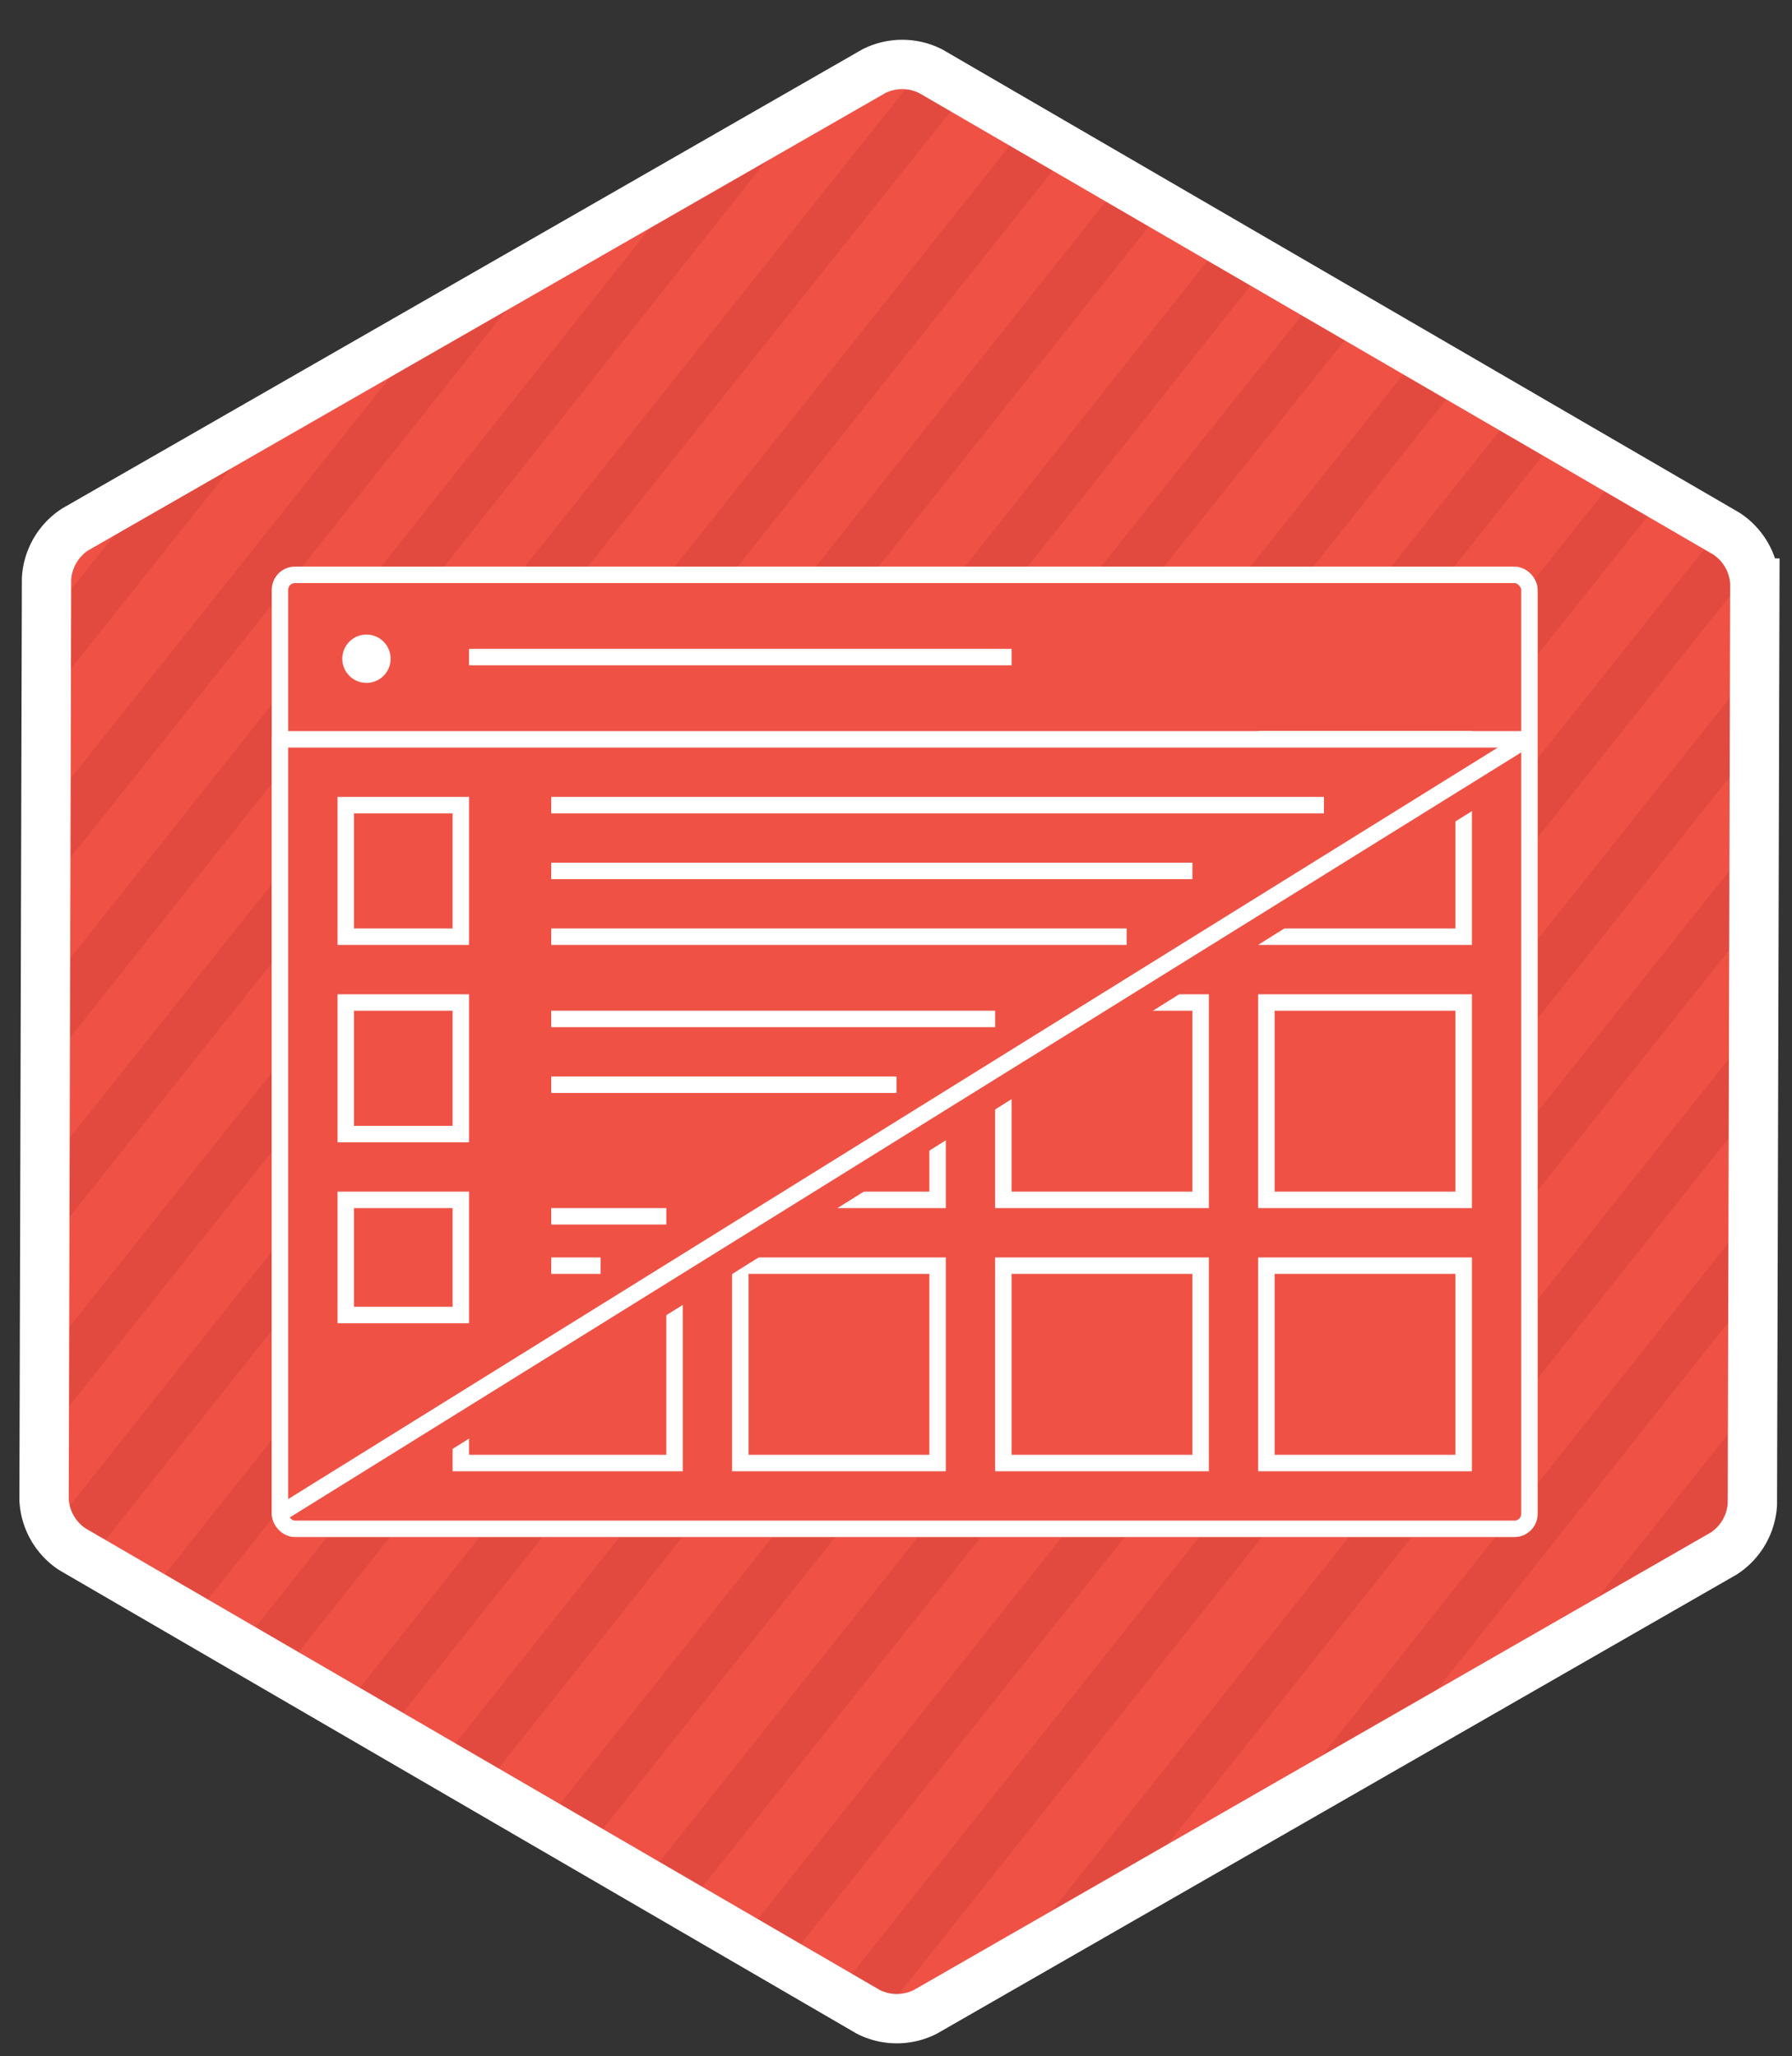<svg xmlns="http://www.w3.org/2000/svg" xmlns:xlink="http://www.w3.org/1999/xlink" viewBox="0 0 109 125"><rect x="0" y="0" width="109" height="125" fill="#333333" stroke="none"/><defs><style>.cls-1,.cls-10,.cls-5,.cls-9{fill:none;}.cls-2,.cls-6,.cls-7{fill:#ef5245;}.cls-3{opacity:0.5;}.cls-4{clip-path:url(#clip-path);}.cls-5{stroke:#d8423a;stroke-linecap:round;}.cls-5,.cls-6{stroke-linejoin:round;}.cls-10,.cls-5{stroke-width:3px;}.cls-10,.cls-6,.cls-7,.cls-9{stroke:#fff;}.cls-10,.cls-7,.cls-9{stroke-miterlimit:10;}.cls-8{fill:#fff;}</style><clipPath id="clip-path"><path class="cls-1" d="M55.45,3.65l51,30.24.38,59.68L55.13,123.65,3.07,93.32l.25-59.43L55.45,3.65"/></clipPath></defs><title>2</title><g id="Layer_1" data-name="Layer 1"><path class="cls-2" d="M56.76,4.75a3.84,3.84,0,0,0-3.46,0L4.73,32.61a3.84,3.84,0,0,0-1.74,3l-.15,56a3.84,3.84,0,0,0,1.72,3L53,122.74a3.84,3.84,0,0,0,3.46,0L105,94.88a3.84,3.84,0,0,0,1.74-3l.15-56a3.84,3.84,0,0,0-1.72-3Z"/><g class="cls-3"><g class="cls-4"><path class="cls-5" d="M-80.95,1.55c32-40.84,64.53-80.83,96.64-121.38"/><path class="cls-5" d="M-77.33,8.09c34.18-42.72,68.61-86,102.71-129"/><path class="cls-5" d="M-76.2,17.75C-38.68-28.31-2.52-76.28,35.06-122"/><path class="cls-5" d="M-75.19,27.56C-34.21-22,4.6-73.29,44.74-123.07"/><path class="cls-5" d="M-70.13,32.28C-27.93-19.66,13-72,54.42-124.15"/><path class="cls-5" d="M-69.07,42C-24.2-13.26,19.32-69.63,64.1-125.23"/><path class="cls-5" d="M-67.94,51.68c48.2-58.62,94.29-119.06,141.72-178"/><path class="cls-5" d="M-66.84,61.39C-16.92-1.95,33.39-65.14,83.46-127.39"/><path class="cls-5" d="M-65.78,71.12Q14.2-29,93.14-128.47"/><path class="cls-5" d="M-64.71,80.87C-7.91,11.44,46.79-59.81,102.82-129.54"/><path class="cls-5" d="M-63.65,90.61C-4.19,17.85,53.08-57.48,112.5-130.62"/><path class="cls-5" d="M-66.53,105.31c63.34-78.48,125.4-158.13,188.71-237"/><path class="cls-5" d="M-65.46,115C.45,32.48,65.9-50.58,131.87-132.78"/><path class="cls-5" d="M-64.34,124.72C4.09,38.14,73-47.59,141.55-133.86"/><path class="cls-5" d="M-63.32,134.51Q44.49-.57,151.23-134.94"/><path class="cls-5" d="M-66.24,149.26C9.63,54.19,85-41.35,160.91-136"/><path class="cls-5" d="M-65.1,158.91C13.27,59.84,92.13-38.35,170.59-137.1"/><path class="cls-5" d="M-64,168.65Q58.62,14.92,180.27-138.18"/><path class="cls-5" d="M-67,183.44C18.81,75.89,104.13-32.11,189.95-139.26"/><path class="cls-5" d="M-65.91,193.16c89.19-111,177.07-223,265.54-333.51"/><path class="cls-5" d="M-64.72,202.74c90.81-115.54,183-229.61,274-344.16"/><path class="cls-5" d="M-67.76,217.64C28,97.6,123.24-22.88,219-142.5"/><path class="cls-5" d="M-70.55,232.23Q78.75,43.75,228.67-143.58"/><path class="cls-5" d="M-69.49,242Q84.92,48.36,238.35-144.66"/><path class="cls-5" d="M-72.37,256.67c44-55.05,87-109.1,132.05-165.64C123.9,10.38,185.46-66.95,248-145.74"/><path class="cls-5" d="M-71.36,266.47Q93,60.31,257.71-146.82"/><path class="cls-5" d="M-67.41,272.59Q99.51,62,267.39-147.9"/><path class="cls-5" d="M-61.82,276.65C51.65,134.35,164.11-7.74,277.07-149"/><path class="cls-5" d="M-56.23,280.71c115-143.36,228-287.79,343-430.77"/><path class="cls-5" d="M-51.14,285.39C64.39,140.51,179.66-3.42,294.26-148.41"/><path class="cls-5" d="M-46,290.07C64.72,150.32,176.77,11.3,287.39-128.7"/><path class="cls-5" d="M-41.12,295C66.62,160.71,173.12,26.1,280.48-108.94"/><path class="cls-5" d="M-36,299.64C67,170.53,170.14,40.07,273.63-89.26"/><path class="cls-5" d="M-30.92,304.31C68.69,179.42,167.33,55.54,266.73-69.51"/><path class="cls-5" d="M-25.82,309C67.61,190.15,162.53,73.5,255.95-44.9"/><path class="cls-5" d="M-20.06,312.83c88.17-111.37,177.79-221.37,265.18-333"/><path class="cls-5" d="M-11.85,313.6c40-50.86,79.13-99.17,119.43-150.64,43-54,84.08-105.59,126.61-158.38"/><path class="cls-5" d="M-4.62,315.6c75.54-95.51,152.5-190.46,228.06-286.43"/><path class="cls-5" d="M1,319.64C72.65,229,144.15,139.19,216.45,49"/><path class="cls-5" d="M6.75,323.47c66.32-83.93,133.35-166.41,199-249.88"/><path class="cls-5" d="M12.52,327.3c57.65-73,116-145.46,174.33-218.95"/></g></g><rect class="cls-6" x="17.03" y="34.95" width="76" height="58" rx="0.91" ry="0.91"/><rect class="cls-7" x="77.03" y="76.95" width="12" height="12"/><rect class="cls-7" x="77.03" y="60.95" width="12" height="12"/><rect class="cls-7" x="61.03" y="76.95" width="12" height="12"/><rect class="cls-7" x="45.03" y="76.95" width="12" height="12"/><rect class="cls-7" x="61.03" y="60.95" width="12" height="12"/><rect class="cls-7" x="77.03" y="44.95" width="12" height="12"/><rect class="cls-7" x="28.03" y="76.95" width="13" height="12"/><rect class="cls-7" x="45.03" y="60.95" width="12" height="12"/><polygon class="cls-2" points="90.01 46.5 20.38 90.45 23.76 90.45 91.6 48.02 90.01 46.5"/><polygon class="cls-6" points="17.03 92.04 92.86 44.95 88.86 44.95 17.03 44.95 17.03 92.04"/><rect class="cls-7" x="21.03" y="48.95" width="7" height="8"/><rect class="cls-7" x="21.03" y="60.95" width="7" height="8"/><rect class="cls-7" x="21.03" y="72.95" width="7" height="7"/><line class="cls-7" x1="33.53" y1="48.95" x2="80.53" y2="48.95"/><line class="cls-7" x1="33.53" y1="52.95" x2="72.53" y2="52.95"/><line class="cls-7" x1="33.53" y1="56.95" x2="68.53" y2="56.95"/><line class="cls-7" x1="33.53" y1="61.95" x2="60.53" y2="61.95"/><line class="cls-7" x1="33.53" y1="65.95" x2="54.53" y2="65.95"/><line class="cls-7" x1="33.53" y1="73.95" x2="40.53" y2="73.95"/><line class="cls-7" x1="33.53" y1="76.95" x2="36.53" y2="76.95"/><circle class="cls-8" cx="22.29" cy="40.05" r="1.47"/><line class="cls-9" x1="28.53" y1="39.95" x2="61.53" y2="39.95"/><path class="cls-10" d="M56.61,4.33a3.84,3.84,0,0,0-3.46,0L4.57,32.19a3.84,3.84,0,0,0-1.74,3l-.15,56a3.84,3.84,0,0,0,1.72,3l48.42,28.13a3.84,3.84,0,0,0,3.46,0l48.57-27.87a3.84,3.84,0,0,0,1.74-3l.15-56a3.84,3.84,0,0,0-1.72-3Z"/></g></svg>